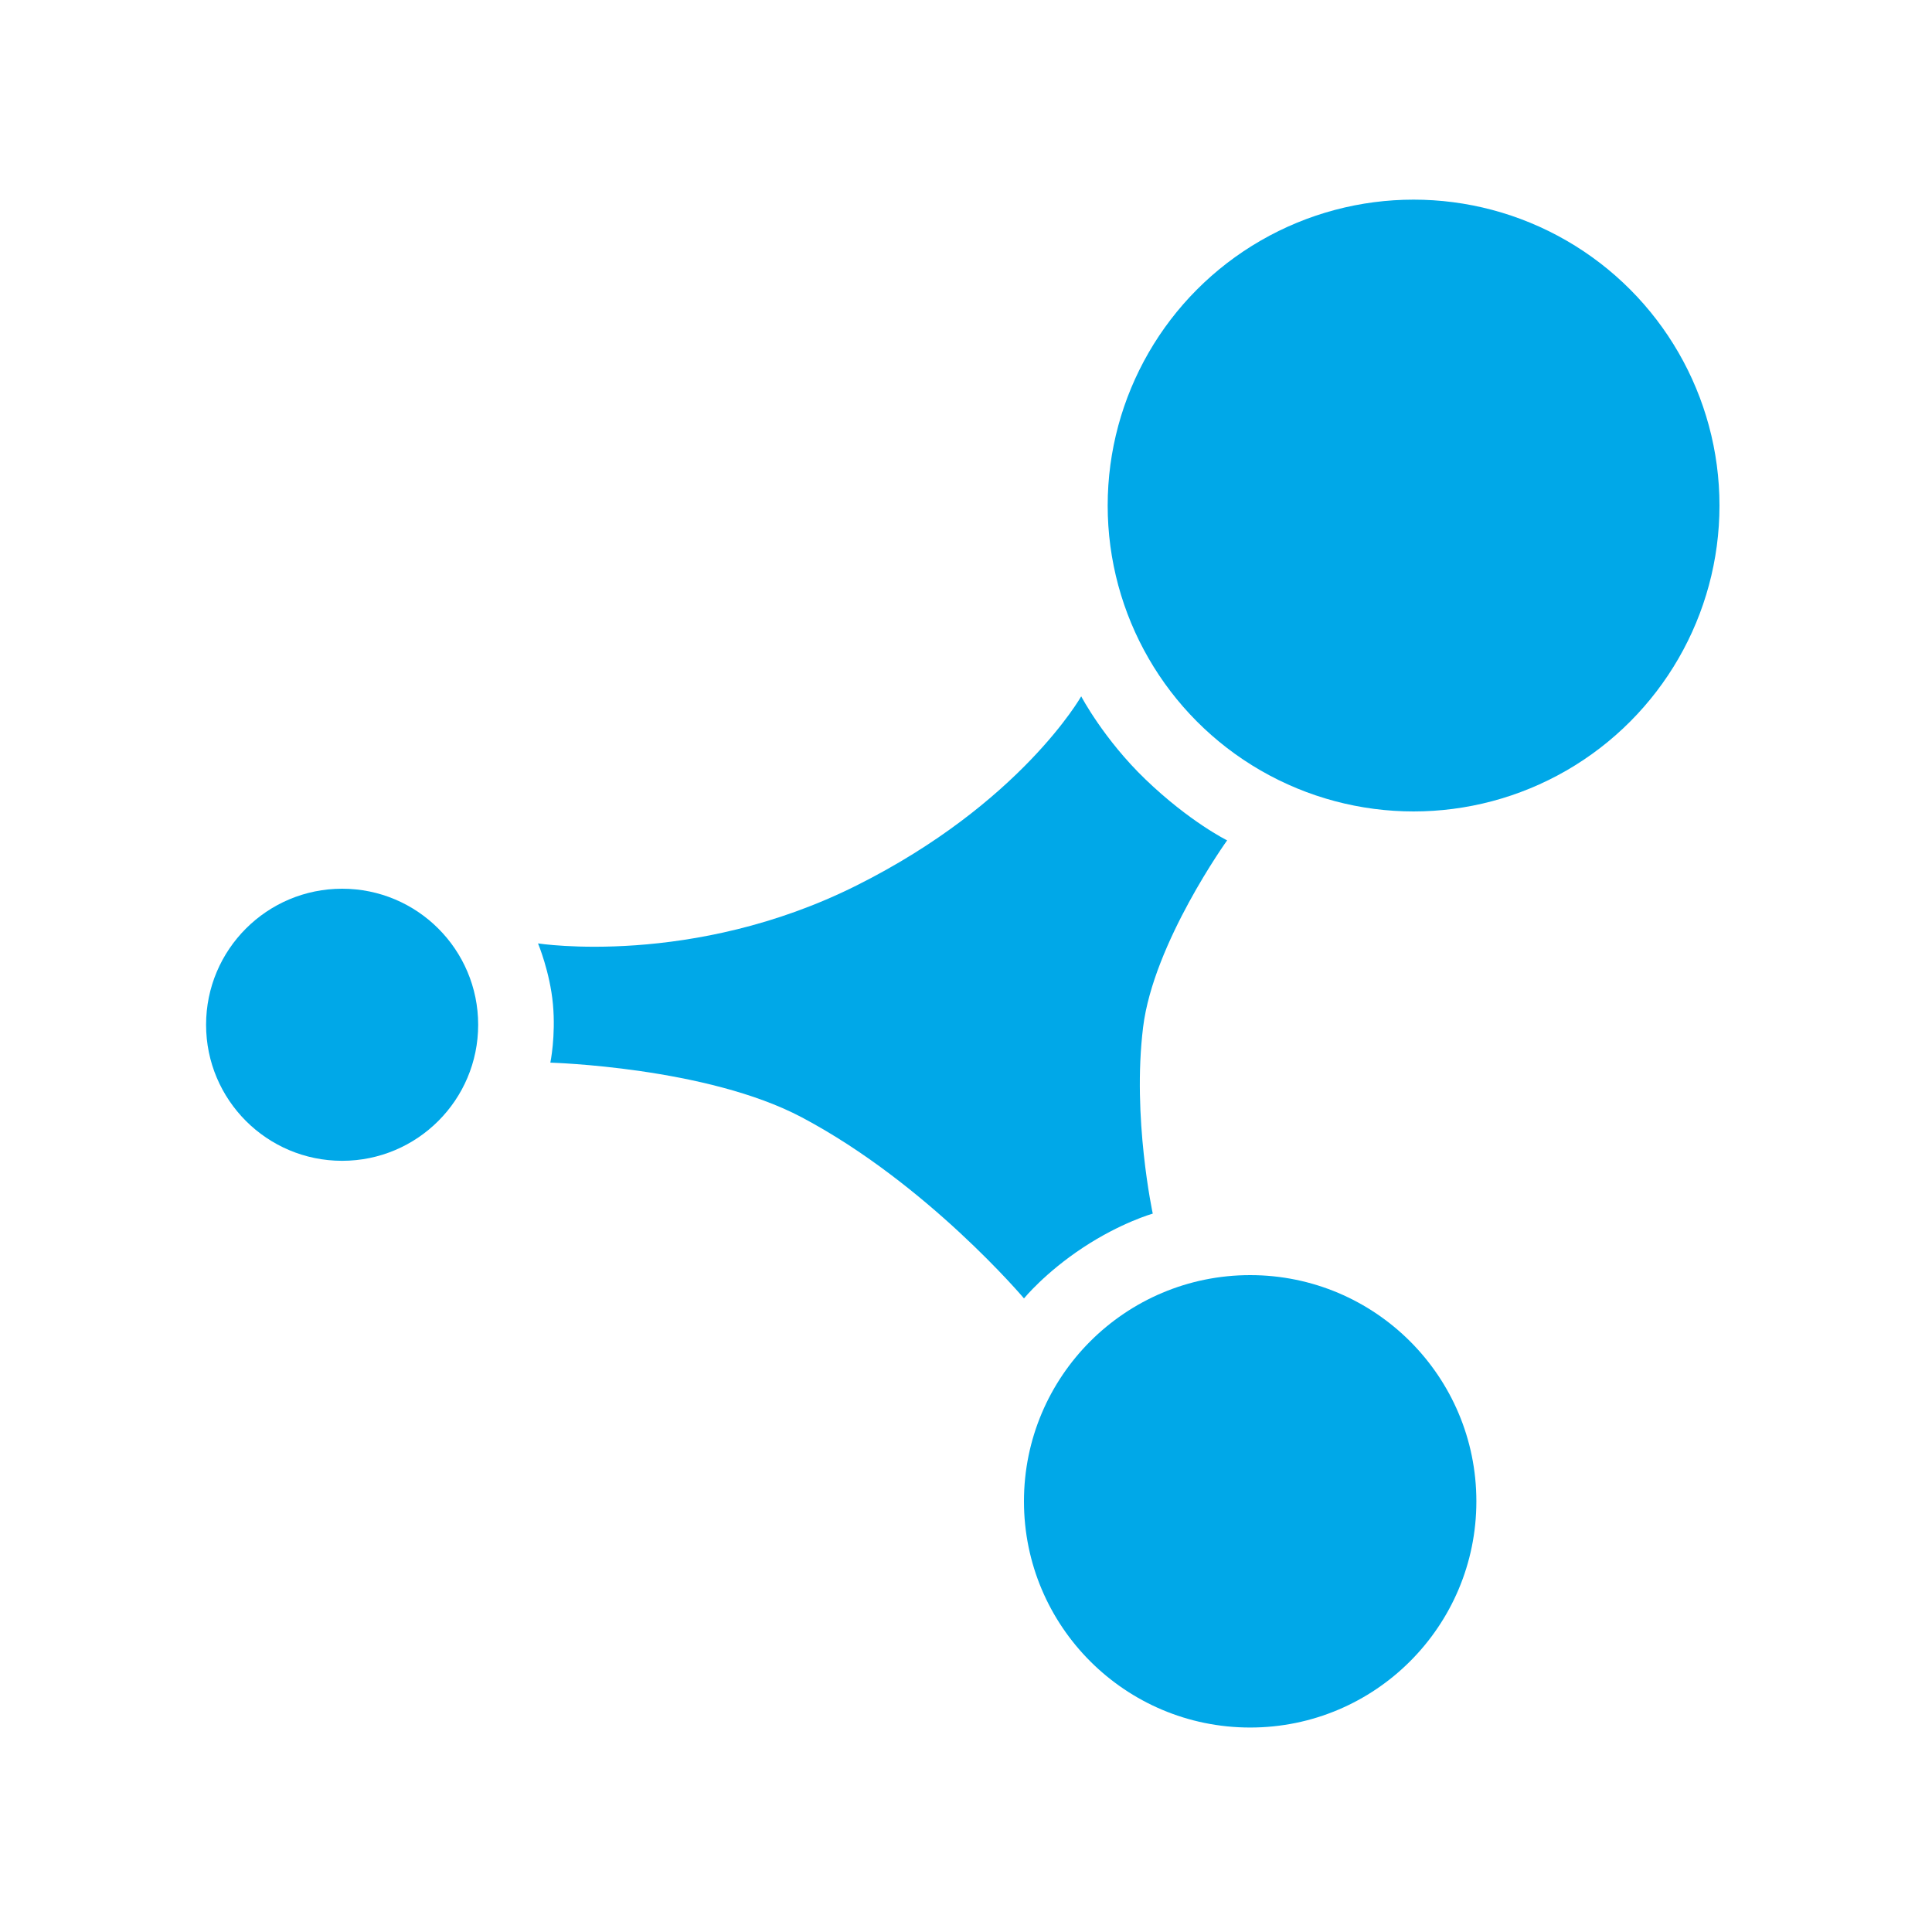 <svg width="300" height="300" viewBox="0 0 300 300" fill="none" xmlns="http://www.w3.org/2000/svg">
<circle cx="53.125" cy="159.125" r="21.125" fill="#00A8E8"/>
<circle cx="194.125" cy="233.125" r="35.125" fill="#00A8E8"/>
<path d="M190.548 130.491C190.548 130.491 184.741 127.632 177.871 121.026C171.39 114.795 167.889 108.127 167.889 108.127C167.889 108.127 158.5 124.744 133 137.5C107.5 150.256 83.543 146.492 83.543 146.492C83.543 146.492 85.401 150.939 85.859 155.921C86.316 160.904 85.457 165.008 85.457 165.008C85.457 165.008 109.728 165.674 124.5 173.5C144 183.831 159.004 201.617 159.004 201.617C159.004 201.617 162.262 197.621 168.168 193.727C174.074 189.832 179 188.449 179 188.449C179 188.449 175.776 173.5 177.5 159.5C179.112 146.414 190.548 130.491 190.548 130.491Z" fill="#00A8E8"/>
<circle cx="219.5" cy="78.5" r="47.5" fill="#00A8E8"/>
</svg>
